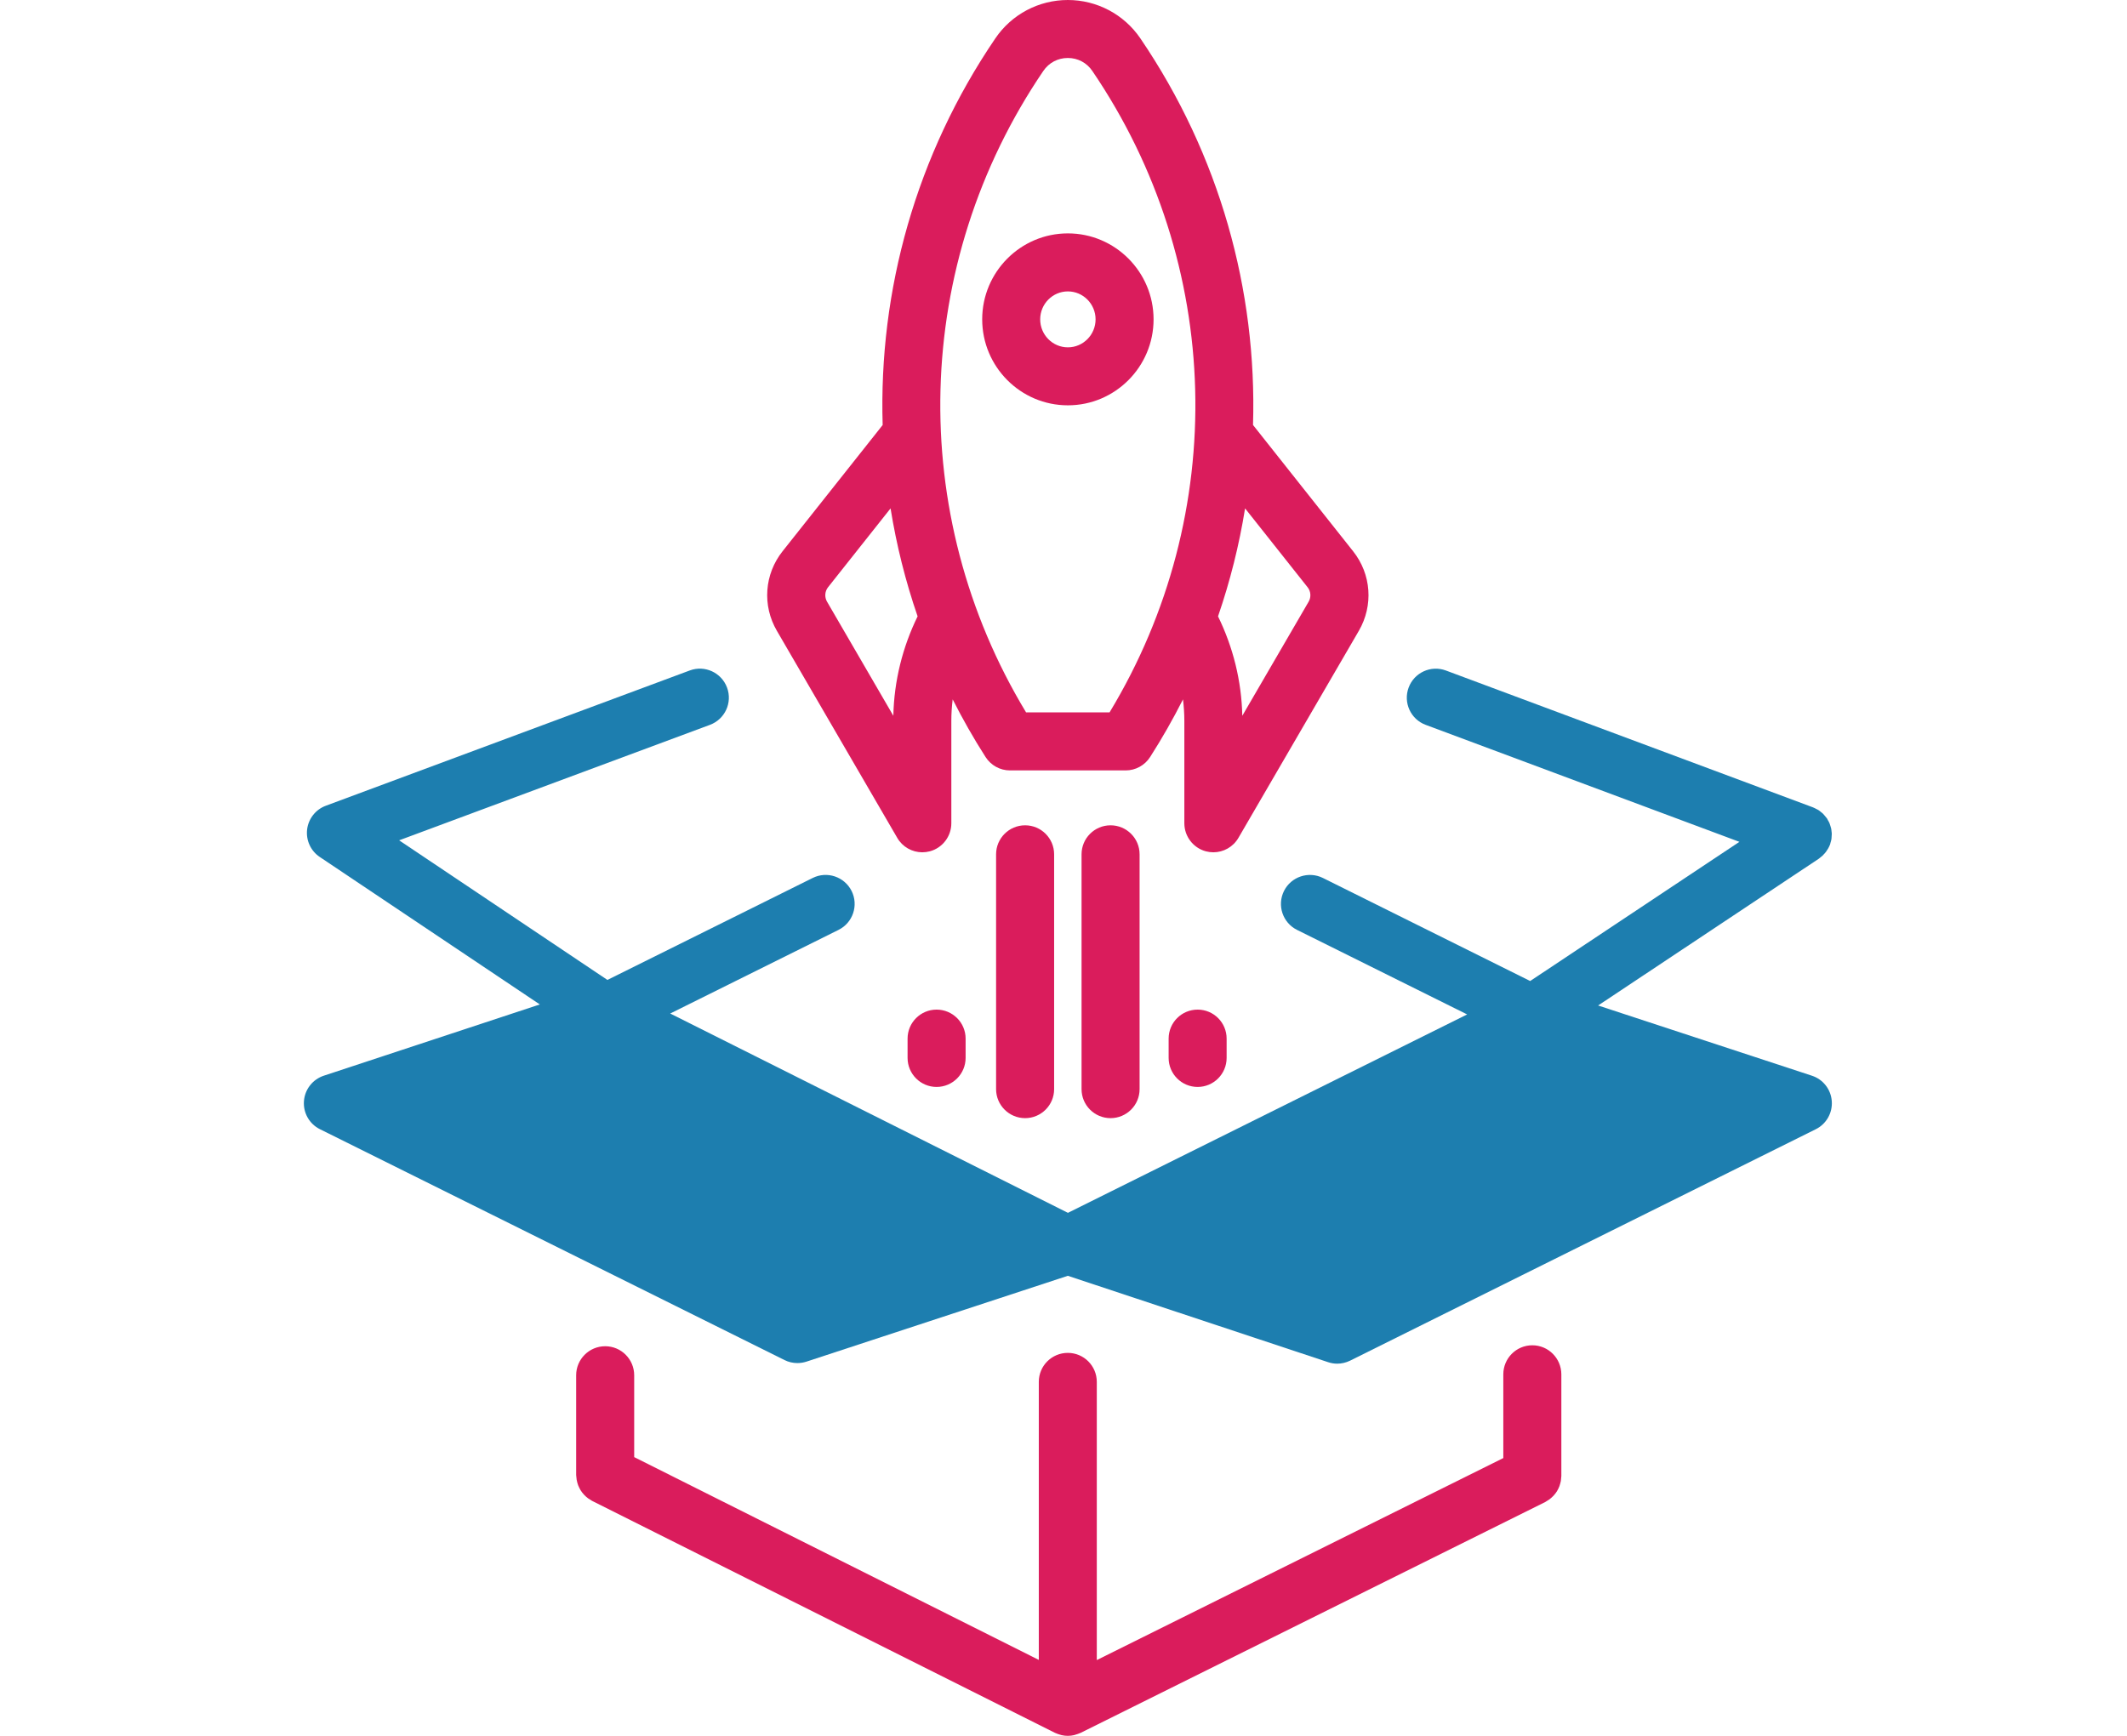 <svg width="49" height="40" viewBox="0 0 49 40" fill="none" xmlns="http://www.w3.org/2000/svg">
<path d="M35.3 31C34.931 31 34.632 31.3 34.632 31.669V33.599L25.267 38.254V31.843C25.267 31.474 24.968 31.175 24.599 31.175C24.23 31.175 23.931 31.474 23.931 31.843V38.25L14.61 33.577V31.691C14.61 31.322 14.311 31.022 13.942 31.022C13.573 31.022 13.273 31.322 13.273 31.691V33.99C13.273 34.004 13.276 34.016 13.277 34.029C13.279 34.053 13.281 34.077 13.285 34.101C13.289 34.122 13.293 34.142 13.299 34.163C13.305 34.184 13.31 34.204 13.318 34.224C13.326 34.245 13.335 34.264 13.345 34.284C13.354 34.303 13.364 34.322 13.375 34.34C13.386 34.358 13.398 34.375 13.411 34.392C13.425 34.409 13.438 34.427 13.454 34.443C13.468 34.459 13.483 34.473 13.499 34.487C13.515 34.501 13.532 34.515 13.549 34.528C13.568 34.542 13.588 34.554 13.609 34.565C13.62 34.572 13.63 34.581 13.643 34.587L24.3 39.929C24.305 39.932 24.311 39.933 24.317 39.936C24.349 39.951 24.383 39.962 24.417 39.972C24.429 39.975 24.441 39.98 24.454 39.983C24.501 39.994 24.549 40 24.599 40C24.649 40 24.697 39.994 24.744 39.983C24.756 39.98 24.767 39.975 24.78 39.972C24.815 39.962 24.848 39.951 24.881 39.936C24.886 39.934 24.892 39.933 24.897 39.93L35.598 34.612C35.61 34.605 35.62 34.597 35.632 34.59C35.653 34.578 35.673 34.566 35.693 34.552C35.71 34.539 35.726 34.525 35.742 34.511C35.758 34.497 35.773 34.483 35.788 34.467C35.804 34.451 35.817 34.434 35.831 34.416C35.843 34.399 35.856 34.383 35.867 34.365C35.878 34.346 35.888 34.327 35.898 34.308C35.907 34.289 35.916 34.269 35.924 34.249C35.931 34.229 35.938 34.208 35.943 34.187C35.949 34.166 35.954 34.147 35.958 34.126C35.962 34.102 35.964 34.078 35.965 34.053C35.966 34.039 35.969 34.027 35.969 34.014V31.669C35.968 31.3 35.669 31 35.3 31Z" fill="#DA1C5C"/>
<path d="M24.916 19.686V25.098C24.916 25.467 25.215 25.766 25.584 25.766C25.953 25.766 26.253 25.467 26.253 25.098V19.686C26.253 19.317 25.953 19.018 25.584 19.018C25.215 19.018 24.916 19.317 24.916 19.686Z" fill="#DA1C5C"/>
<path d="M22.947 19.686V25.098C22.947 25.467 23.247 25.766 23.616 25.766C23.984 25.766 24.284 25.467 24.284 25.098V19.686C24.284 19.317 23.984 19.018 23.616 19.018C23.247 19.018 22.947 19.317 22.947 19.686Z" fill="#DA1C5C"/>
<path d="M26.922 23.933V24.378C26.922 24.747 27.221 25.047 27.59 25.047C27.959 25.047 28.258 24.747 28.258 24.378V23.933C28.258 23.564 27.959 23.265 27.59 23.265C27.221 23.265 26.922 23.564 26.922 23.933Z" fill="#DA1C5C"/>
<path d="M20.908 23.933V24.378C20.908 24.747 21.208 25.047 21.576 25.047C21.945 25.047 22.245 24.747 22.245 24.378V23.933C22.245 23.564 21.945 23.265 21.576 23.265C21.208 23.265 20.908 23.564 20.908 23.933Z" fill="#DA1C5C"/>
<path d="M41.741 24.788L36.816 23.17L41.903 19.786C41.904 19.785 41.906 19.783 41.906 19.783C41.911 19.78 41.916 19.775 41.921 19.771C41.966 19.739 42.005 19.702 42.039 19.661C42.048 19.65 42.057 19.639 42.066 19.628C42.102 19.578 42.133 19.526 42.155 19.47C42.156 19.468 42.158 19.466 42.159 19.463C42.164 19.448 42.166 19.433 42.17 19.418C42.177 19.394 42.185 19.371 42.189 19.347C42.193 19.326 42.194 19.305 42.195 19.284C42.197 19.262 42.199 19.24 42.199 19.218C42.199 19.196 42.196 19.175 42.193 19.154C42.191 19.132 42.189 19.11 42.184 19.089C42.179 19.068 42.173 19.048 42.166 19.028C42.159 19.007 42.153 18.986 42.145 18.966C42.135 18.943 42.123 18.922 42.11 18.901C42.102 18.887 42.097 18.873 42.089 18.86C42.087 18.857 42.084 18.855 42.082 18.852C42.067 18.831 42.05 18.811 42.033 18.792C42.021 18.778 42.01 18.763 41.996 18.75C41.981 18.735 41.963 18.723 41.946 18.709C41.929 18.695 41.912 18.68 41.893 18.668C41.878 18.658 41.86 18.651 41.843 18.642C41.821 18.63 41.799 18.618 41.776 18.609C41.772 18.608 41.769 18.605 41.765 18.604L33.31 15.451C32.964 15.322 32.58 15.498 32.451 15.844C32.322 16.19 32.498 16.575 32.843 16.703L40.071 19.399L35.251 22.606L30.475 20.231C30.144 20.068 29.743 20.202 29.579 20.532C29.415 20.863 29.55 21.264 29.88 21.428L33.799 23.376L24.602 27.948L15.44 23.355L19.317 21.428C19.648 21.264 19.783 20.863 19.619 20.532C19.454 20.202 19.053 20.067 18.723 20.231L13.993 22.581L9.195 19.364L16.355 16.703C16.701 16.574 16.878 16.19 16.749 15.844C16.62 15.498 16.236 15.321 15.89 15.45L7.506 18.567C7.271 18.654 7.105 18.866 7.075 19.114C7.046 19.364 7.158 19.608 7.367 19.748L12.436 23.146L7.459 24.788C7.202 24.873 7.021 25.105 7.002 25.375C6.982 25.645 7.128 25.901 7.371 26.021L18.072 31.34C18.165 31.387 18.267 31.41 18.369 31.41C18.439 31.41 18.51 31.399 18.578 31.377L24.6 29.399L30.595 31.389C30.663 31.412 30.734 31.424 30.805 31.424C30.907 31.424 31.009 31.4 31.103 31.354L41.831 26.021C42.073 25.901 42.219 25.645 42.199 25.375C42.18 25.104 41.999 24.872 41.741 24.788Z" fill="#1D7EAF"/>
<path d="M20.67 19.307C20.791 19.517 21.014 19.64 21.247 19.64C21.305 19.64 21.364 19.632 21.422 19.617C21.713 19.538 21.916 19.273 21.916 18.971V16.61C21.916 16.444 21.927 16.279 21.947 16.116C22.176 16.568 22.427 17.012 22.705 17.445C22.828 17.637 23.039 17.753 23.267 17.753H25.933C26.16 17.753 26.372 17.637 26.495 17.445C26.773 17.012 27.024 16.568 27.253 16.116C27.272 16.279 27.284 16.444 27.284 16.61V18.971C27.284 19.273 27.487 19.538 27.778 19.617C27.836 19.632 27.895 19.64 27.952 19.64C28.186 19.64 28.408 19.517 28.53 19.307L31.304 14.536C31.643 13.951 31.591 13.232 31.172 12.703L28.866 9.793C28.961 6.69 28.095 3.567 26.27 0.883C25.893 0.33 25.269 0 24.6 0C23.93 0 23.306 0.33 22.93 0.884C21.105 3.567 20.239 6.69 20.334 9.794L18.028 12.703C17.609 13.232 17.557 13.952 17.897 14.536L20.67 19.307ZM24.6 1.336C24.829 1.336 25.035 1.445 25.164 1.635C28.185 6.077 28.329 11.84 25.561 16.416H23.638C20.871 11.839 21.015 6.077 24.035 1.635C24.164 1.445 24.37 1.336 24.6 1.336ZM30.124 13.533C30.199 13.627 30.208 13.76 30.148 13.864L28.619 16.494C28.602 15.687 28.405 14.909 28.06 14.203C28.34 13.388 28.548 12.556 28.683 11.715L30.124 13.533ZM19.075 13.533L20.516 11.715C20.651 12.556 20.859 13.389 21.139 14.203C20.794 14.909 20.597 15.687 20.58 16.494L19.052 13.864C18.992 13.76 19.001 13.627 19.075 13.533Z" fill="#DA1C5C"/>
<path d="M24.601 9.34C25.689 9.34 26.575 8.452 26.575 7.359C26.575 6.267 25.69 5.378 24.601 5.378C23.512 5.378 22.627 6.267 22.627 7.359C22.627 8.452 23.512 9.34 24.601 9.34ZM24.601 6.715C24.952 6.715 25.239 7.004 25.239 7.359C25.239 7.715 24.952 8.004 24.601 8.004C24.249 8.004 23.963 7.715 23.963 7.359C23.963 7.004 24.249 6.715 24.601 6.715Z" fill="#DA1C5C"/>
</svg>
